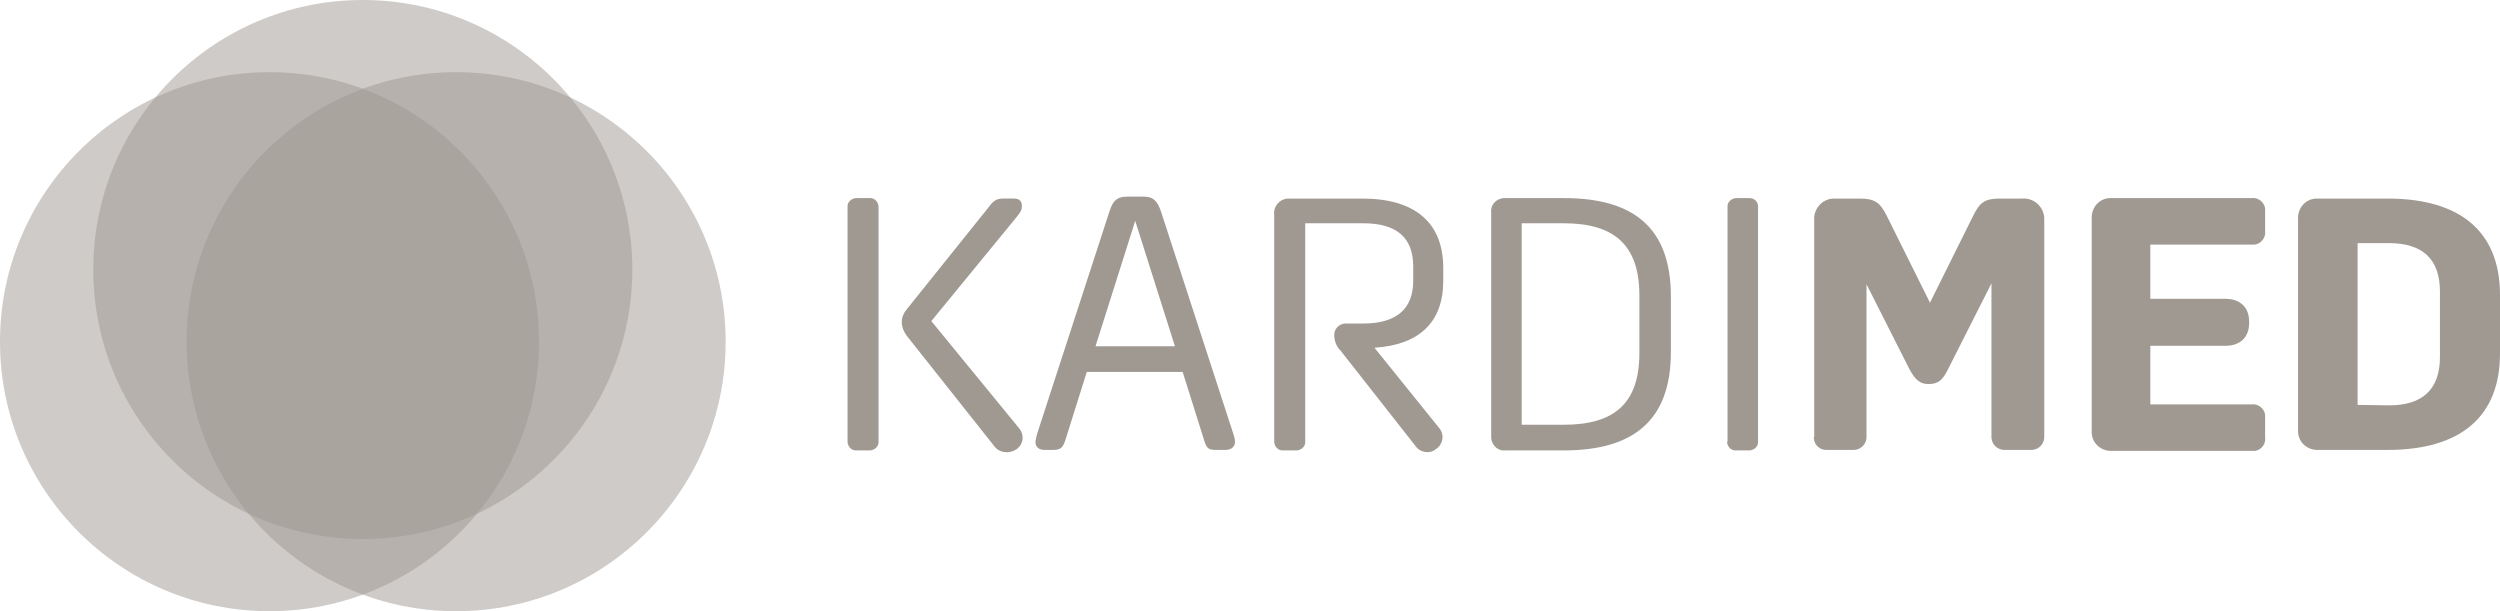 <?xml version="1.0" encoding="UTF-8"?>
<svg id="Ebene_1" xmlns="http://www.w3.org/2000/svg" width="182.1mm" height="44.52mm" viewBox="0 0 516.2 126.2">
  <defs>
    <style>
      .cls-1, .cls-2 {
        fill: #9f9992;
      }

      .cls-2 {
        opacity: .5;
      }
    </style>
  </defs>
  <g>
    <path class="cls-1" d="M205.2,92l-18-22.7c-.6-.8-1-1.8-1-2.8s.4-1.9,1-2.6l17-21.2c.9-1.2,1.5-1.7,2.9-1.7h2.3c1.1,0,1.6.6,1.6,1.5,0,.7-.1,1.1-1,2.2l-17.7,21.6,18.1,22.1c1.1,1.3,1,3.1-.3,4.2-.1.1-.2.2-.3.2-1.5,1-3.6.7-4.6-.8M175,91.1v-48.3c-.1-1,.7-1.8,1.7-1.9h2.8c1-.1,1.8.7,1.9,1.7v48.5c.1,1-.7,1.8-1.7,1.9h-2.8c-1,.1-1.8-.7-1.9-1.7v-.2"/>
    <path class="cls-1" d="M242.6,71.5l-8.2-25.9-8.2,25.9h16.4ZM213.8,91.2c.1-.6.2-1.2.4-1.8l14.9-45.8c.7-2.2,1.6-3,3.6-3h3.4c1.9,0,2.8.7,3.6,3l14.9,45.8c.2.6.4,1.2.4,1.8,0,1-.7,1.7-2,1.7h-2c-1.5,0-1.9-.4-2.4-2.1l-4.4-14h-19.8l-4.4,14c-.5,1.6-1,2.1-2.5,2.1h-1.8c-1.2,0-1.9-.6-1.9-1.7"/>
    <path class="cls-1" d="M292.2,92l-15.4-19.6c-.8-.8-1.2-1.8-1.3-2.9v-.2c-.1-1.3.9-2.4,2.2-2.5h3.8c6.8,0,10.3-3,10.3-8.8v-3c0-6-3.5-8.9-10.3-8.9h-12v45c.1,1-.7,1.8-1.7,1.9h-2.8c-1,.1-1.8-.7-1.9-1.7v-47c-.2-1.7,1.1-3.2,2.8-3.3h15.4c10.9,0,16.7,5,16.7,14.3v2.7c0,8.5-4.9,13.2-14.2,13.8l13.3,16.5c1.1,1.2,1,3.1-.3,4.2-.1.1-.2.2-.3.2-1.2,1.1-3.3.8-4.3-.7"/>
    <path class="cls-1" d="M322.9,87.7c10.3,0,15.6-4.3,15.6-14.8v-11.9c0-10.5-5.3-14.9-15.6-14.9h-8.7v41.6h8.7ZM307.9,90v-46.1c-.2-1.5.9-2.8,2.5-3h12.5c14.5,0,22.1,6.2,22.1,20.3v11.5c0,14-7.6,20.3-22.1,20.3h-12c-1.5.2-2.8-.9-3-2.5v-.5"/>
    <path class="cls-1" d="M356.7,91.1v-48.3c-.1-1,.7-1.8,1.7-1.9h2.8c1,0,1.8.7,1.8,1.7v48.5c.1,1-.7,1.8-1.7,1.9h-2.8c-1,.1-1.8-.7-1.9-1.7.1-.1.1-.2.1-.2"/>
    <path class="cls-1" d="M374.6,90v-44.5c-.2-2.3,1.6-4.4,3.9-4.5h5.5c3.1,0,4.2.8,5.6,3.6l8.9,17.9,8.9-17.9c1.4-2.9,2.5-3.6,5.6-3.6h4.5c2.4-.2,4.4,1.6,4.6,3.9v45.1c.1,1.5-1,2.8-2.5,2.9h-5.5c-1.5.1-2.8-1-2.9-2.5v-31.9l-9,17.8c-1.1,2.2-2,3-4,3-1.7,0-2.7-.8-3.9-3l-8.9-17.6v31.3c.1,1.5-1,2.8-2.5,2.9h-5.6c-1.5.1-2.7-1-2.8-2.5.1-.2.1-.3.1-.4"/>
    <path class="cls-1" d="M431.9,88.7v-43.6c-.1-2.2,1.5-4.1,3.7-4.2h29.3c1.3-.2,2.6.8,2.8,2.1v4.7c.2,1.3-.8,2.6-2.1,2.8h-21.6v11.2h15.5c3,0,4.9,1.7,4.9,4.7v.3c0,3-1.9,4.7-4.9,4.7h-15.5v12.1h20.9c1.3-.2,2.6.8,2.8,2.1v4.7c.2,1.3-.7,2.6-2.1,2.8h-29.5c-2.2.1-4.1-1.5-4.2-3.7v-.7"/>
    <path class="cls-1" d="M493.3,83.7c6.9,0,10.5-3.3,10.5-10v-13.5c0-6.7-3.6-10-10.5-10h-6.5v33.4l6.5.1ZM474.5,88.7v-43.5c-.1-2.2,1.5-4.1,3.7-4.2h14.8c15.1,0,23.2,6.9,23.2,19.9v12.1c0,13-8.1,19.9-23.2,19.9h-14.3c-2.2.1-4.1-1.5-4.2-3.7v-.5"/>
  </g>
  <circle class="cls-2" cx="94.18" cy="70.55" r="55.65"/>
  <circle class="cls-2" cx="55.65" cy="70.55" r="55.65"/>
  <circle class="cls-2" cx="74.91" cy="55.65" r="55.65"/>
</svg>
